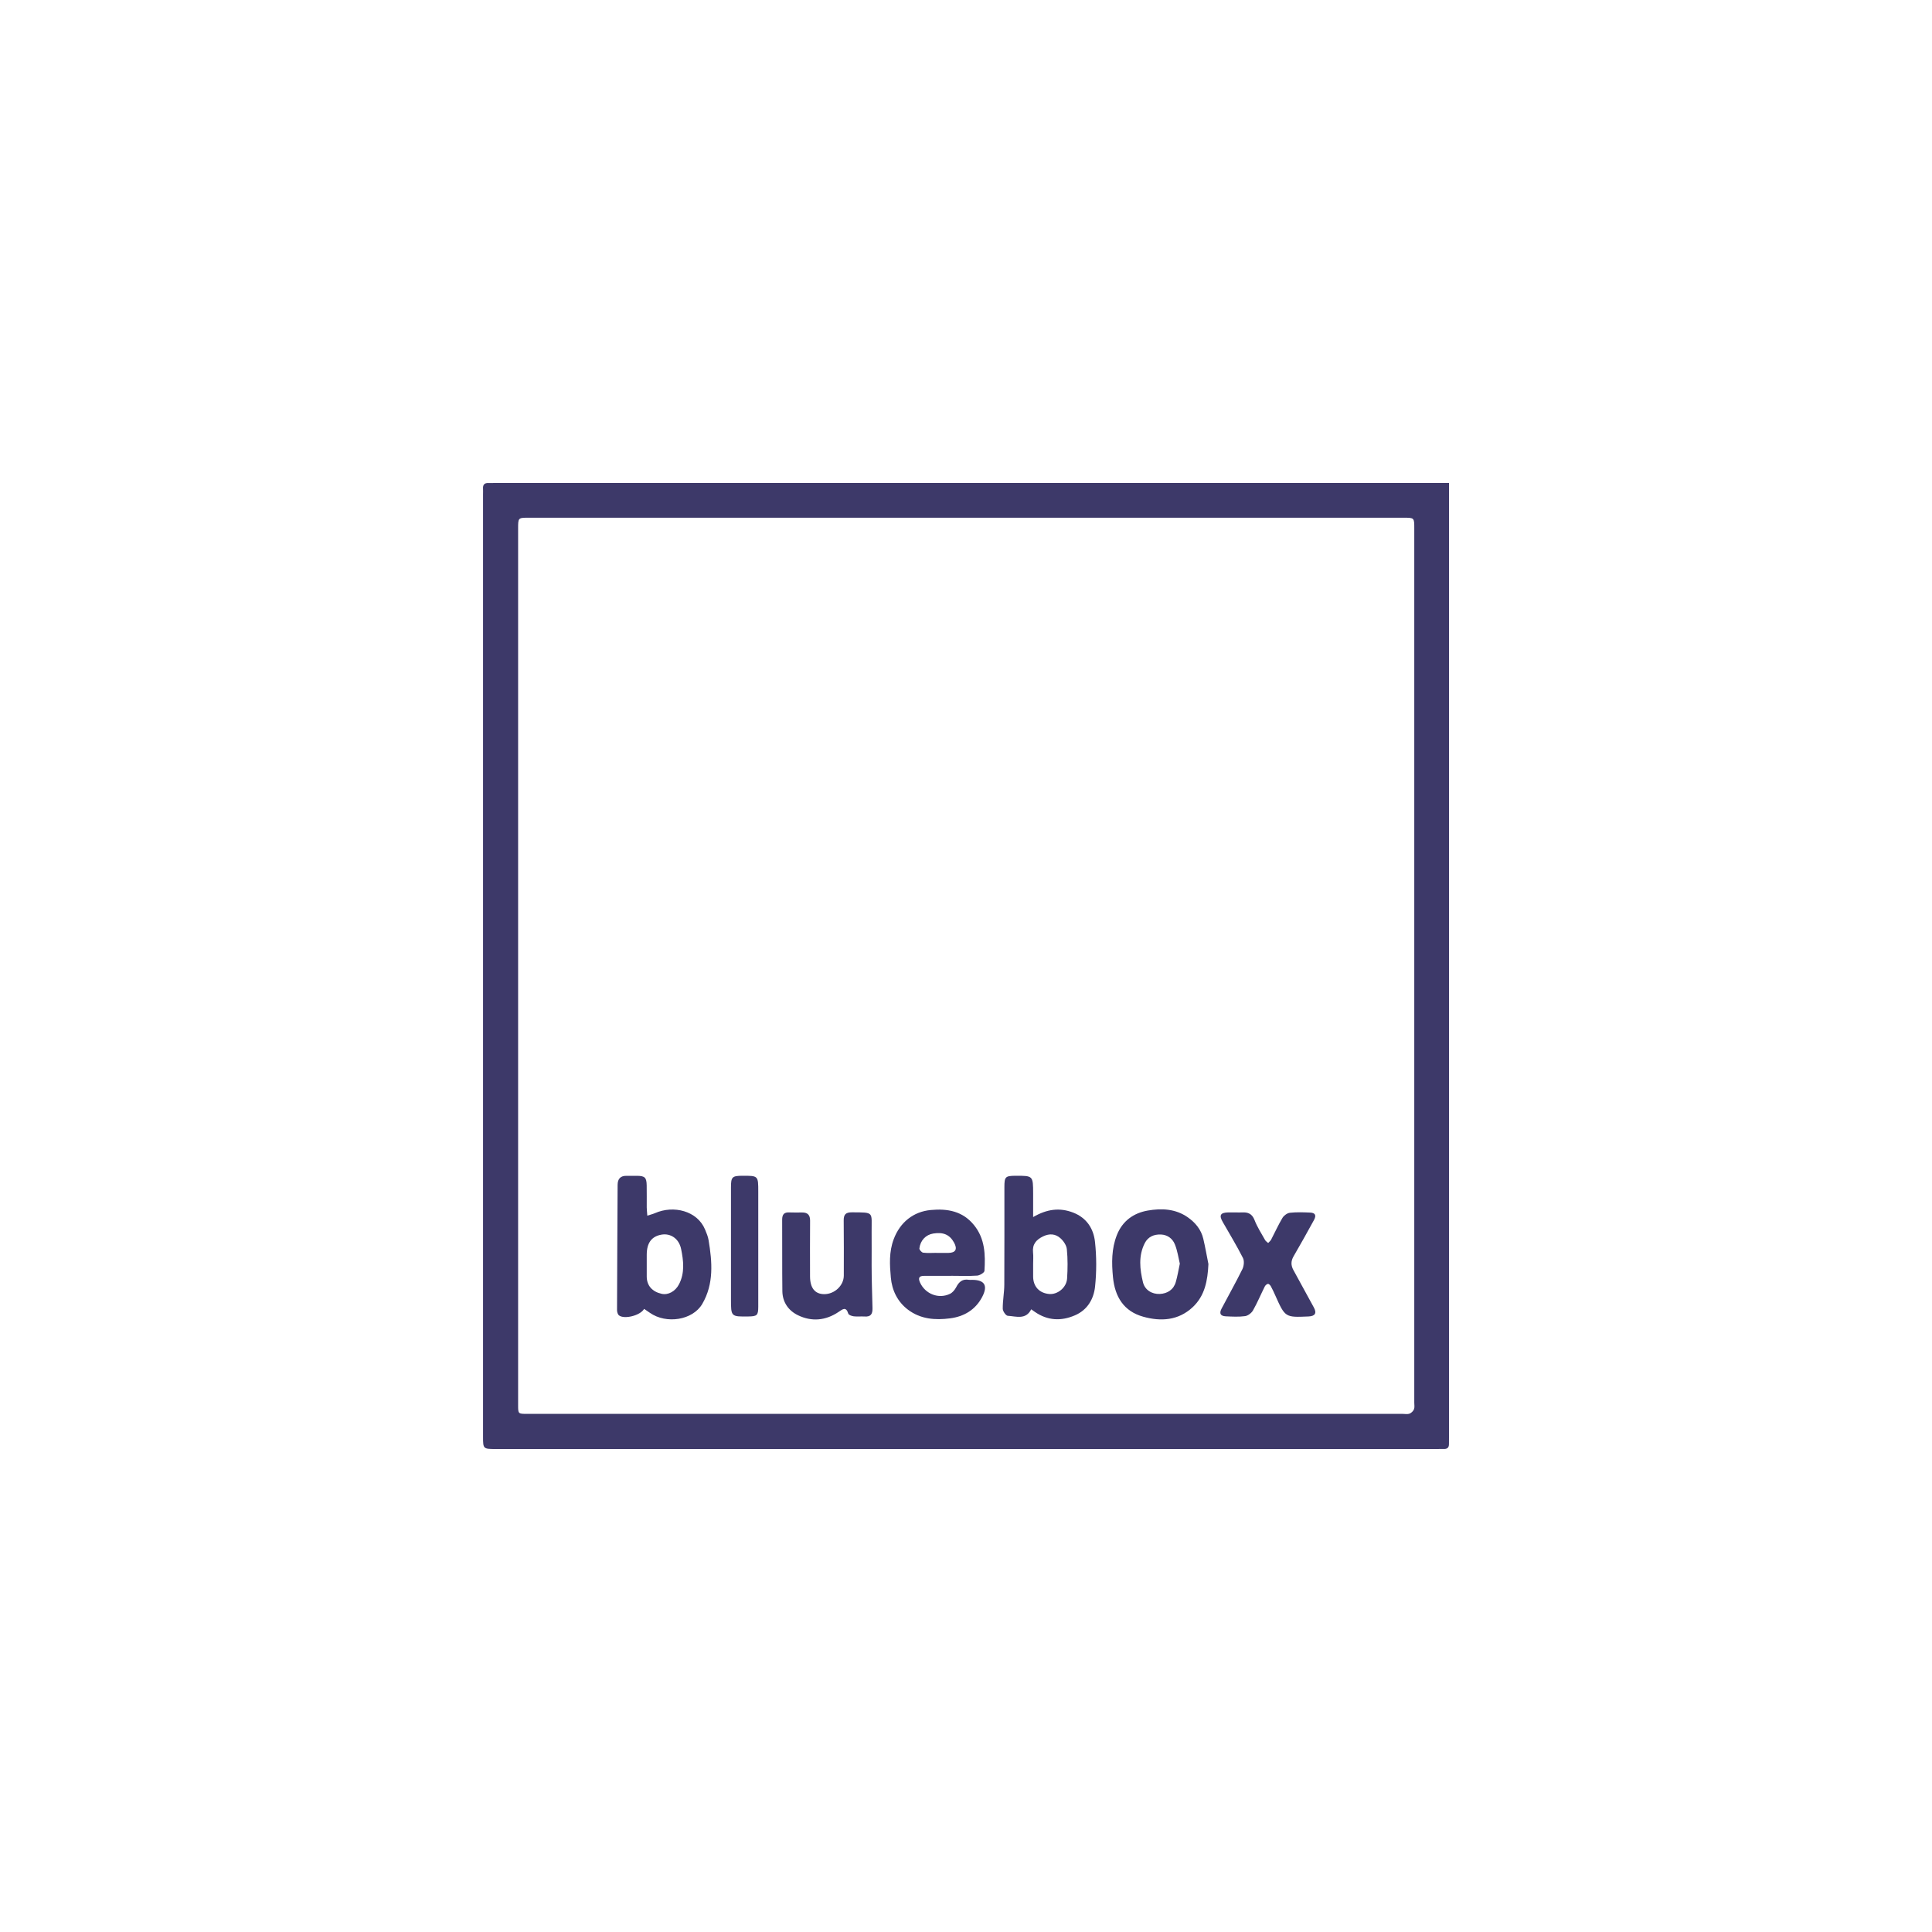 <?xml version="1.0" encoding="utf-8"?>
<svg xmlns="http://www.w3.org/2000/svg" fill="none" height="40" viewBox="0 0 40 40" width="40">
<g clip-path="url(#clip0_78_98360)">
<g clip-path="url(#clip1_78_98360)">
<path d="M30 10C30 10.091 30 10.155 30 10.219C30 16.737 30 23.253 30 29.771C30 29.812 29.998 29.854 29.999 29.896C30.001 29.973 29.962 30.003 29.888 29.999C29.847 29.997 29.805 30 29.763 30C23.26 30 16.757 30 10.254 30C10.006 30 10.001 29.994 10.001 29.753C10.001 23.246 10.001 16.738 10.001 10.23C10.001 10.193 10.003 10.156 10.001 10.119C9.995 10.038 10.027 9.997 10.112 10.001C10.153 10.003 10.195 10 10.237 10C16.749 10 23.262 10 29.774 10C29.842 10 29.911 10 30 10ZM10.727 19.995C10.727 23.026 10.727 26.058 10.727 29.09C10.727 29.272 10.728 29.272 10.911 29.273C10.93 29.273 10.948 29.273 10.967 29.273C16.993 29.273 23.019 29.273 29.045 29.273C29.091 29.273 29.142 29.284 29.183 29.268C29.221 29.253 29.26 29.215 29.275 29.177C29.291 29.137 29.281 29.086 29.281 29.04C29.281 23.004 29.281 16.969 29.281 10.934C29.281 10.72 29.28 10.719 29.065 10.719C23.025 10.719 16.985 10.719 10.945 10.719C10.727 10.719 10.727 10.72 10.727 10.942C10.727 13.96 10.727 16.977 10.727 19.995Z" fill="#3D3969"/>
<path d="M13.336 27.099C13.256 27.239 12.923 27.318 12.816 27.234C12.789 27.213 12.775 27.162 12.775 27.125C12.777 26.261 12.783 25.396 12.787 24.532C12.788 24.407 12.845 24.342 12.973 24.344C13.047 24.345 13.121 24.343 13.195 24.344C13.353 24.347 13.386 24.381 13.389 24.544C13.392 24.696 13.389 24.849 13.39 25.001C13.391 25.05 13.397 25.099 13.402 25.169C13.468 25.147 13.516 25.136 13.56 25.117C13.945 24.947 14.437 25.068 14.598 25.457C14.628 25.529 14.659 25.603 14.671 25.679C14.746 26.13 14.782 26.581 14.54 26.996C14.343 27.333 13.798 27.419 13.456 27.181C13.419 27.155 13.382 27.13 13.336 27.099ZM13.39 26.172C13.39 26.26 13.389 26.347 13.39 26.435C13.393 26.618 13.503 26.743 13.698 26.787C13.835 26.818 13.983 26.735 14.058 26.59C14.181 26.353 14.151 26.101 14.102 25.861C14.057 25.639 13.88 25.532 13.701 25.561C13.492 25.595 13.39 25.732 13.39 25.978C13.39 26.043 13.39 26.107 13.39 26.172Z" fill="#3D3969"/>
<path d="M21.39 25.198C21.678 25.031 21.939 24.998 22.218 25.105C22.5 25.214 22.642 25.441 22.671 25.714C22.704 26.02 22.704 26.334 22.672 26.639C22.644 26.896 22.513 27.123 22.254 27.233C21.968 27.356 21.69 27.343 21.427 27.162C21.405 27.147 21.382 27.131 21.35 27.108C21.239 27.33 21.039 27.253 20.864 27.242C20.825 27.239 20.761 27.147 20.761 27.096C20.759 26.931 20.792 26.765 20.793 26.6C20.797 25.925 20.794 25.25 20.795 24.575C20.795 24.364 20.815 24.345 21.024 24.343C21.389 24.342 21.389 24.342 21.39 24.712C21.39 24.863 21.39 25.014 21.39 25.198ZM21.39 26.167C21.39 26.254 21.389 26.342 21.39 26.43C21.391 26.637 21.519 26.774 21.725 26.791C21.897 26.805 22.081 26.657 22.093 26.471C22.106 26.269 22.108 26.064 22.088 25.864C22.08 25.783 22.019 25.693 21.955 25.636C21.853 25.545 21.731 25.533 21.596 25.598C21.45 25.669 21.371 25.763 21.388 25.931C21.397 26.009 21.39 26.088 21.39 26.167Z" fill="#3D3969"/>
<path d="M19.691 26.415C19.506 26.415 19.321 26.416 19.136 26.415C19.03 26.414 19.005 26.457 19.048 26.553C19.156 26.791 19.434 26.901 19.669 26.787C19.721 26.762 19.769 26.704 19.797 26.65C19.854 26.538 19.928 26.475 20.059 26.497C20.081 26.501 20.105 26.498 20.128 26.498C20.388 26.498 20.458 26.619 20.334 26.854C20.193 27.121 19.956 27.258 19.67 27.295C19.363 27.335 19.06 27.313 18.798 27.115C18.578 26.948 18.467 26.71 18.444 26.451C18.42 26.188 18.404 25.92 18.503 25.657C18.634 25.306 18.91 25.086 19.269 25.052C19.615 25.019 19.932 25.074 20.167 25.366C20.394 25.646 20.403 25.977 20.382 26.312C20.38 26.349 20.286 26.406 20.232 26.41C20.052 26.422 19.871 26.414 19.691 26.414C19.691 26.415 19.691 26.415 19.691 26.415ZM19.388 25.939C19.388 25.94 19.388 25.94 19.388 25.94C19.471 25.94 19.554 25.942 19.637 25.94C19.786 25.938 19.827 25.862 19.753 25.727C19.662 25.562 19.53 25.505 19.321 25.539C19.169 25.564 19.055 25.679 19.035 25.847C19.032 25.874 19.082 25.931 19.112 25.935C19.203 25.947 19.296 25.939 19.388 25.939Z" fill="#3D3969"/>
<path d="M25.019 26.171C25.003 26.51 24.948 26.825 24.693 27.064C24.397 27.34 24.035 27.364 23.669 27.261C23.267 27.149 23.083 26.85 23.043 26.444C23.014 26.146 23.012 25.855 23.123 25.572C23.238 25.278 23.47 25.114 23.764 25.063C24.047 25.014 24.336 25.025 24.589 25.201C24.749 25.313 24.868 25.456 24.913 25.648C24.954 25.821 24.984 25.997 25.019 26.171ZM24.427 26.163C24.396 26.033 24.377 25.89 24.324 25.762C24.276 25.644 24.172 25.564 24.034 25.559C23.89 25.554 23.77 25.605 23.701 25.738C23.567 26.001 23.599 26.28 23.664 26.548C23.702 26.705 23.846 26.797 24.013 26.79C24.169 26.782 24.298 26.703 24.344 26.541C24.378 26.423 24.398 26.301 24.427 26.163Z" fill="#3D3969"/>
<path d="M18.046 26.195C18.046 26.491 18.057 26.787 18.064 27.083C18.067 27.207 18.028 27.266 17.899 27.257C17.825 27.252 17.75 27.262 17.677 27.253C17.636 27.248 17.572 27.226 17.563 27.198C17.516 27.042 17.443 27.108 17.362 27.162C17.095 27.341 16.808 27.369 16.522 27.231C16.325 27.136 16.202 26.962 16.198 26.735C16.192 26.24 16.197 25.745 16.194 25.25C16.194 25.144 16.234 25.096 16.342 25.102C16.43 25.106 16.518 25.103 16.606 25.103C16.72 25.102 16.773 25.154 16.772 25.273C16.769 25.657 16.77 26.041 16.771 26.425C16.771 26.667 16.873 26.793 17.065 26.794C17.28 26.794 17.47 26.615 17.47 26.409C17.47 26.03 17.473 25.65 17.468 25.271C17.466 25.145 17.51 25.099 17.637 25.1C18.107 25.102 18.043 25.087 18.046 25.5C18.048 25.732 18.046 25.963 18.046 26.195C18.051 26.195 18.041 26.195 18.046 26.195Z" fill="#3D3969"/>
<path d="M25.59 25.102C25.631 25.102 25.673 25.104 25.715 25.102C25.837 25.095 25.922 25.128 25.973 25.258C26.029 25.403 26.115 25.536 26.192 25.673C26.205 25.698 26.234 25.714 26.256 25.735C26.276 25.712 26.302 25.693 26.316 25.668C26.395 25.517 26.465 25.361 26.552 25.215C26.582 25.165 26.651 25.115 26.707 25.109C26.844 25.094 26.984 25.099 27.123 25.105C27.232 25.109 27.258 25.163 27.203 25.262C27.065 25.512 26.927 25.763 26.783 26.009C26.725 26.108 26.725 26.198 26.779 26.296C26.921 26.553 27.062 26.812 27.202 27.07C27.266 27.188 27.228 27.25 27.09 27.256C26.607 27.277 26.607 27.277 26.4 26.813C26.372 26.75 26.343 26.688 26.31 26.628C26.298 26.607 26.268 26.578 26.252 26.581C26.227 26.585 26.198 26.611 26.186 26.635C26.104 26.799 26.033 26.97 25.943 27.129C25.912 27.184 25.839 27.24 25.779 27.249C25.647 27.267 25.511 27.259 25.377 27.253C25.267 27.247 25.239 27.193 25.291 27.094C25.434 26.821 25.586 26.553 25.722 26.277C25.754 26.212 25.765 26.106 25.734 26.045C25.605 25.791 25.457 25.547 25.315 25.299C25.236 25.163 25.266 25.106 25.424 25.102C25.479 25.101 25.534 25.102 25.59 25.102Z" fill="#3D3969"/>
<path d="M15.699 25.822C15.699 26.233 15.7 26.645 15.699 27.056C15.698 27.232 15.675 27.253 15.497 27.256C15.134 27.261 15.134 27.261 15.134 26.897C15.134 26.126 15.134 25.354 15.134 24.583C15.134 24.367 15.158 24.344 15.372 24.343C15.699 24.342 15.699 24.342 15.699 24.672C15.699 25.055 15.699 25.439 15.699 25.822Z" fill="#3D3969"/>
</g>
</g>
<defs>
<clipPath id="clip0_78_98360">
<rect fill="white" height="40" width="40"/>
</clipPath>
<clipPath id="clip1_78_98360">
<rect fill="white" height="20" transform="translate(10 10)" width="20"/>
</clipPath>
</defs>
</svg>